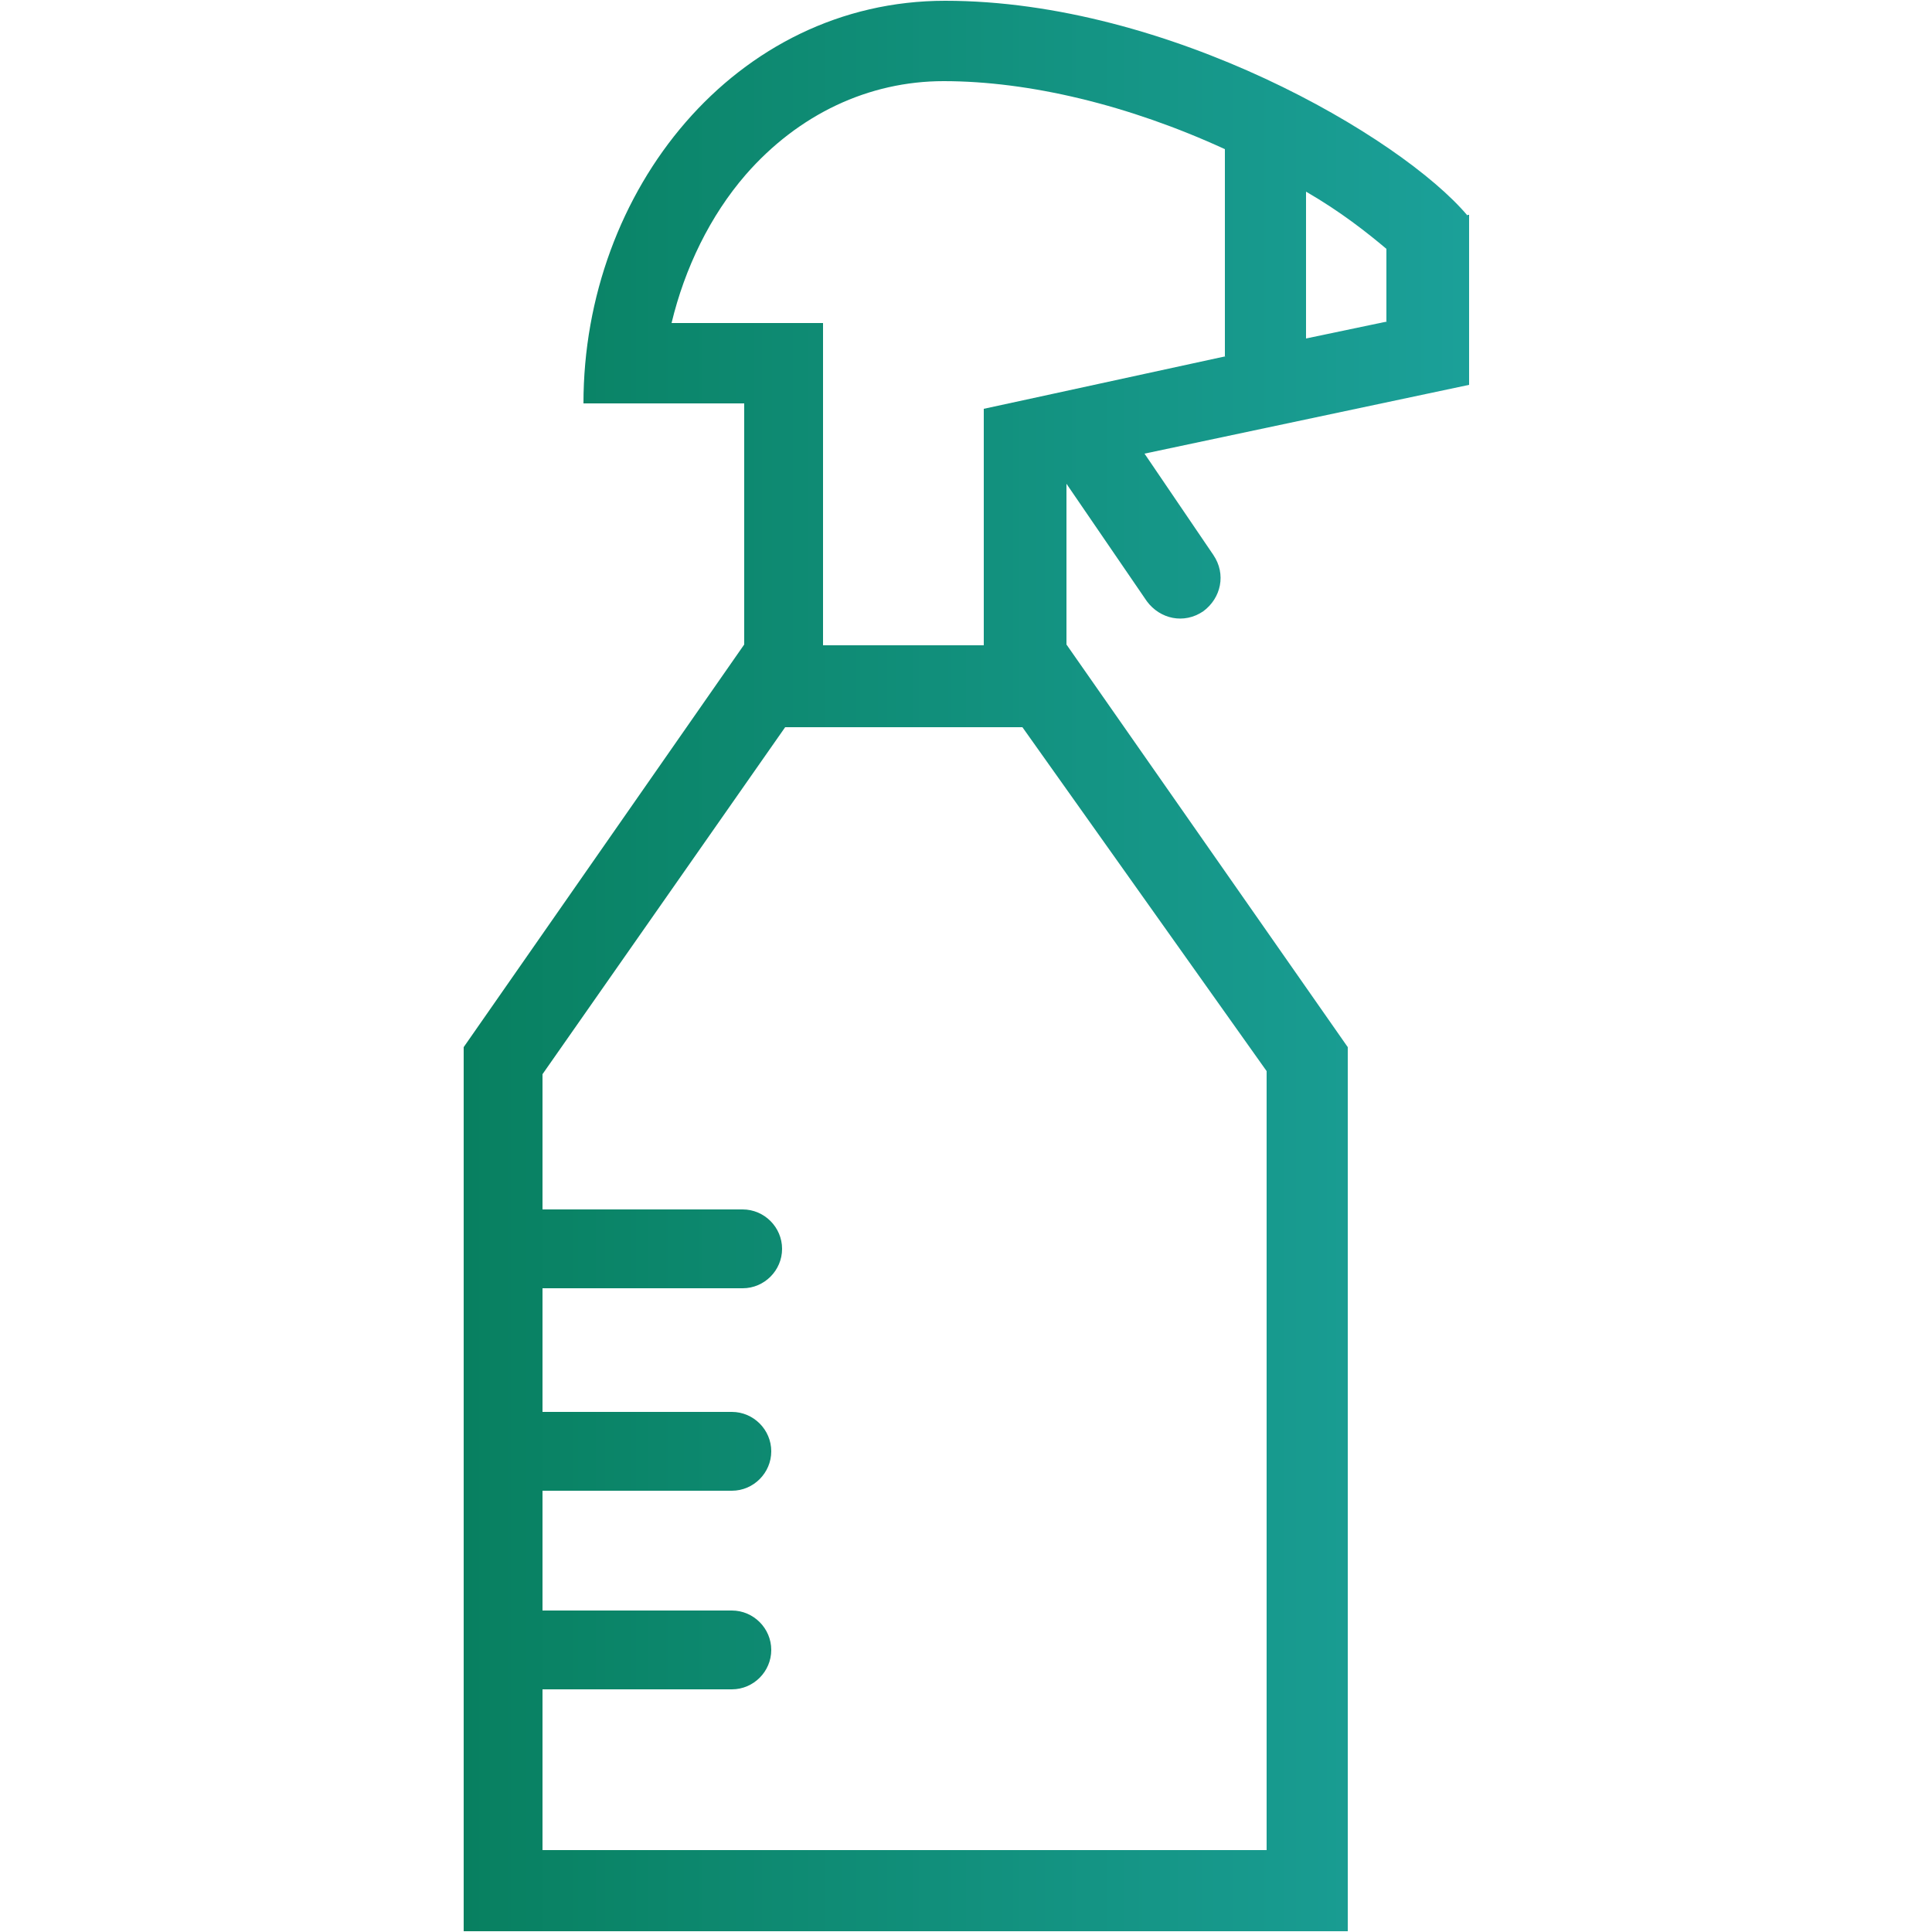 <?xml version="1.0" encoding="utf-8"?>
<!-- Generator: Adobe Illustrator 22.0.1, SVG Export Plug-In . SVG Version: 6.00 Build 0)  -->
<svg version="1.1" id="Calque_1" xmlns="http://www.w3.org/2000/svg" xmlns:xlink="http://www.w3.org/1999/xlink" x="0px" y="0px"
	 viewBox="0 0 250 250" style="enable-background:new 0 0 250 250;" xml:space="preserve">
<style type="text/css">
	.st0{fill:url(#SVGID_1_);}
</style>
<g>
	
		<linearGradient id="SVGID_1_" gradientUnits="userSpaceOnUse" x1="59.972" y1="127" x2="190.028" y2="127" gradientTransform="matrix(1 0 0 -1 0 252)">
		<stop  offset="0" style="stop-color:#088060"/>
		<stop  offset="1" style="stop-color:#1BA099"/>
	</linearGradient>
	<path class="st0" d="M189.9,27.9c-8.6-10.2-38.7-27.8-67.6-27.8c-27.1,0-46.8,24.5-46.8,52.1h20.8v31.2L60,135.5v114.4h114.4V135.5
		L138,83.4V62.6l10.4,15.2c1.7,2.3,4.8,3,7.3,1.3c2.3-1.7,3-4.8,1.3-7.3l-8.9-13.1l42-8.9v-22H189.9z M163.9,138.6v100.8H70.2v-20.8
		h24.5c2.8,0,5.1-2.3,5.1-5.1c0-2.8-2.3-5.1-5.1-5.1H70.2v-15.5h24.5c2.8,0,5.1-2.3,5.1-5.1c0-2.8-2.3-5.1-5.1-5.1H70.2v-16h25.9
		c2.8,0,5.1-2.3,5.1-5.1c0-2.8-2.3-5.1-5.1-5.1H70.2v-17.5l31.4-44.9h30.7L163.9,138.6z M158.6,46.1l-23,5l-8.3,1.8v30.6h-20.8V41.8
		H86.9c1.7-7.1,5-13.9,9.6-19.2c6.8-7.8,15.9-12.1,25.6-12.1c11.1,0,24,3.1,36.4,8.8v26.8H158.6z M179.5,41.6L169,43.8v-19
		c4.5,2.6,7.9,5.3,10.4,7.4V41.6z"/>
</g>
</svg>
